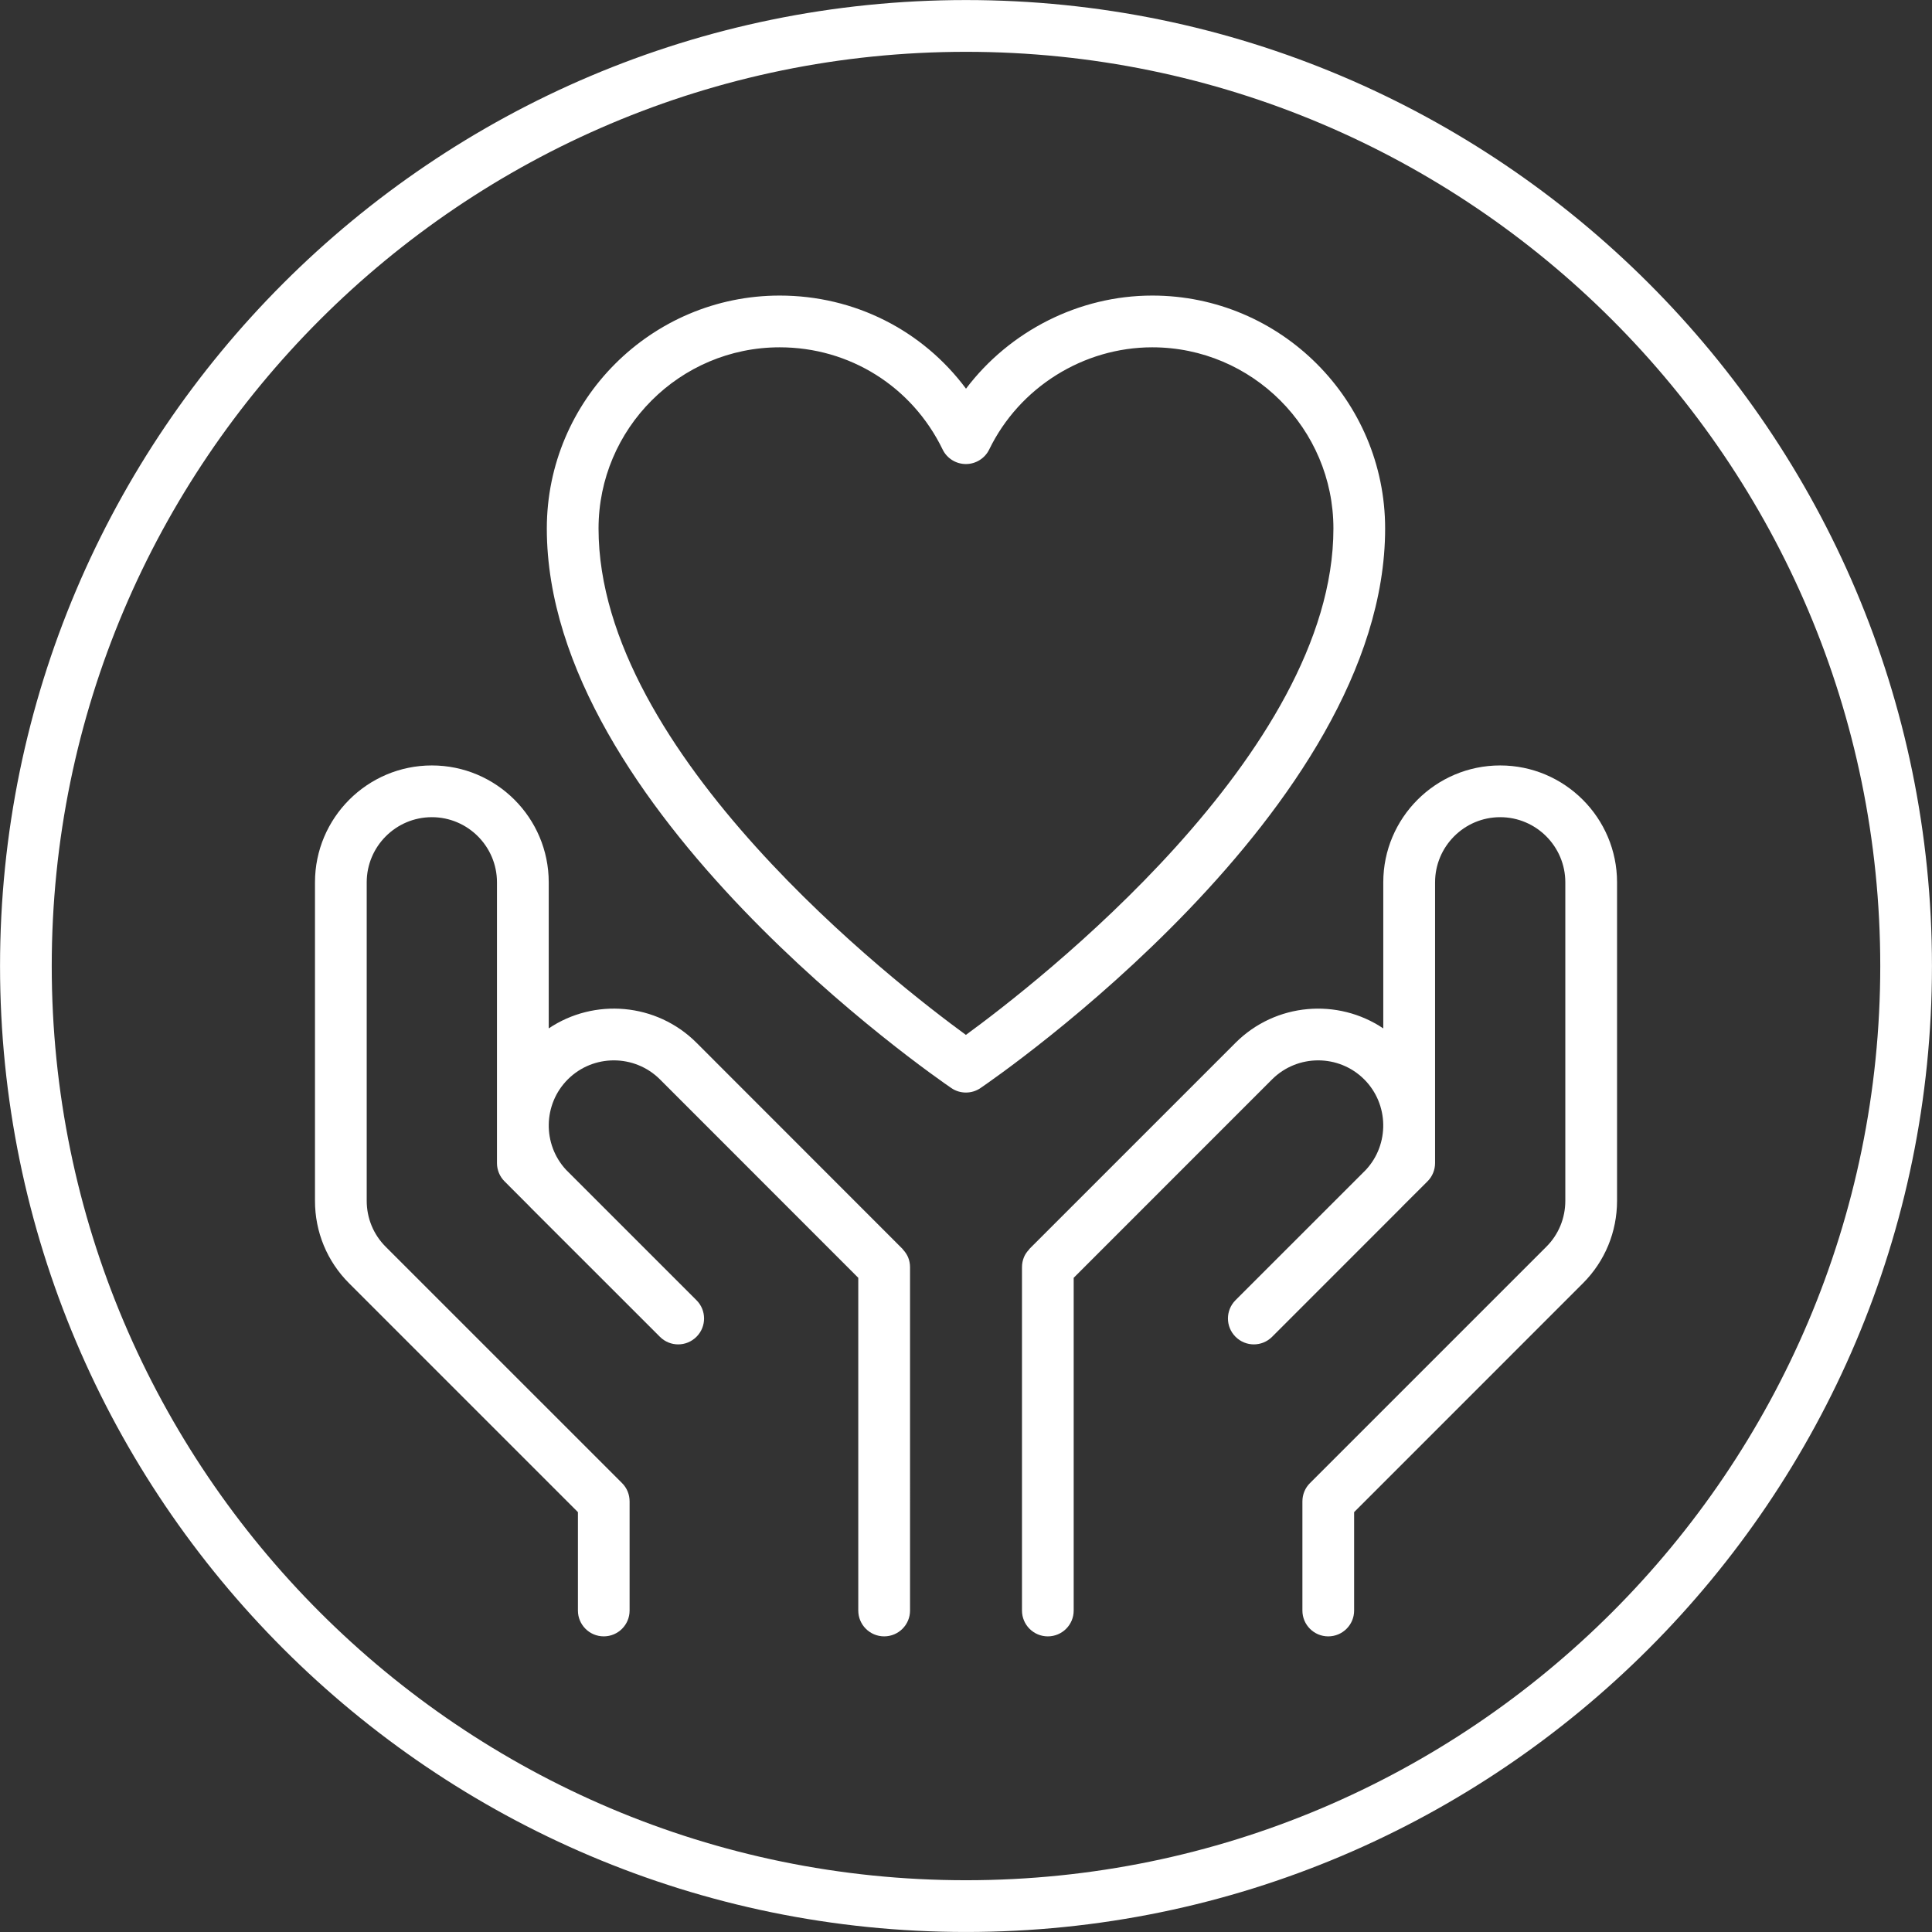 <svg xml:space="preserve" viewBox="0 0 149.998 150" height="150px" width="149.998px" y="0px" x="0px" id="Layer_1" version="1.1" xmlns:xlink="http://www.w3.org/1999/xlink" xmlns="http://www.w3.org/2000/svg"><rect x="0" y="0" width="149.998" height="150" fill="#333333" stroke="none"/> <g> <g> <path d="M116.47,59.428c-5.003,0-9.074,4.07-9.074,9.074v11.342c-3.525-2.367-8.355-1.998-11.473,1.119 L79.927,96.959c-0.016,0.012-0.02,0.039-0.033,0.057c-0.166,0.17-0.305,0.369-0.396,0.592c-0.1,0.244-0.152,0.506-0.152,0.768 v26.666c0,1.105,0.898,2.004,2.005,2.004c1.111,0,2.009-0.898,2.009-2.004V99.207l15.403-15.406c1.975-1.967,5.183-1.967,7.152,0 c1.925,1.926,1.97,5.037,0.136,7.018l-10.13,10.129c-0.78,0.783-0.78,2.053,0.003,2.836c0.786,0.789,2.053,0.789,2.839,0.006 l9.991-9.994c0.064-0.063,0.121-0.119,0.178-0.184l1.896-1.893c0.374-0.369,0.589-0.885,0.589-1.416V68.502 c0-2.785,2.266-5.057,5.055-5.057c2.79,0,5.057,2.271,5.057,5.057v24.721c0,1.352-0.523,2.629-1.479,3.578l-18.346,18.346 c-0.38,0.375-0.587,0.885-0.587,1.422v8.473c0,1.105,0.897,2.004,2.005,2.004c1.111,0,2.01-0.898,2.01-2.004V117.4l17.754-17.758 c1.719-1.713,2.66-3.996,2.66-6.424V68.502C125.544,63.498,121.474,59.428,116.47,59.428z" fill="#FFFFFF"></path> <path d="M70.501,97.607c-0.096-0.223-0.237-0.422-0.396-0.596c-0.02-0.014-0.024-0.041-0.039-0.053l-15.991-16 c-3.116-3.113-7.95-3.482-11.472-1.115V68.502c0-5.004-4.071-9.074-9.074-9.074c-5.004,0-9.074,4.07-9.074,9.074v24.713 c-0.005,2.432,0.941,4.715,2.658,6.428L44.869,117.4v7.641c0,1.105,0.897,2.004,2.005,2.004c1.111,0,2.007-0.898,2.007-2.004 v-8.473c0-0.537-0.207-1.047-0.586-1.422L29.949,96.801c-0.954-0.949-1.481-2.227-1.478-3.582V68.502 c0-2.785,2.267-5.057,5.057-5.057c2.789,0,5.056,2.271,5.056,5.057v21.801c0,0.531,0.214,1.047,0.588,1.416l1.89,1.893 c0.059,0.064,0.12,0.121,0.181,0.188l9.994,9.99c0.785,0.783,2.053,0.783,2.838-0.006c0.784-0.783,0.784-2.053,0-2.836 l-10.13-10.129c-1.834-1.984-1.786-5.092,0.14-7.018c1.971-1.967,5.176-1.967,7.152,0l15.398,15.406v25.834 c0,1.105,0.902,2.004,2.01,2.004c1.111,0,2.009-0.898,2.009-2.004V98.375C70.653,98.113,70.602,97.852,70.501,97.607z" fill="#FFFFFF"></path> <path d="M74.999,0.004C33.646,0.004,0.003,33.646,0.003,75s33.643,74.996,74.996,74.996 S149.995,116.354,149.995,75S116.353,0.004,74.999,0.004z M74.999,145.979c-39.142,0-70.982-31.838-70.982-70.979 c0-39.139,31.841-70.977,70.982-70.977c39.14,0,70.982,31.838,70.982,70.977C145.981,114.141,114.139,145.979,74.999,145.979z" fill="#FFFFFF"></path> <path d="M107.54,41.035c0-9.973-8.111-18.088-18.079-18.088c-5.706,0-11.079,2.76-14.462,7.23 c-3.369-4.529-8.656-7.23-14.466-7.23c-9.968,0-18.079,8.115-18.079,18.088c0,21.801,30.126,42.568,31.407,43.441 c0.34,0.234,0.736,0.348,1.129,0.348c0.397,0,0.789-0.113,1.132-0.348C77.405,83.604,107.54,62.836,107.54,41.035z M74.99,80.348 c-5.426-3.961-28.52-21.84-28.52-39.313c0-7.758,6.309-14.07,14.063-14.07c5.431,0,10.277,3.039,12.652,7.934 c0.332,0.688,1.038,1.129,1.805,1.129l0,0c0.772,0,1.474-0.441,1.81-1.129c2.34-4.82,7.309-7.934,12.661-7.934 c7.753,0,14.064,6.313,14.064,14.07C103.525,58.49,80.421,76.387,74.99,80.348z" fill="#FFFFFF"></path> </g> </g> </svg> 